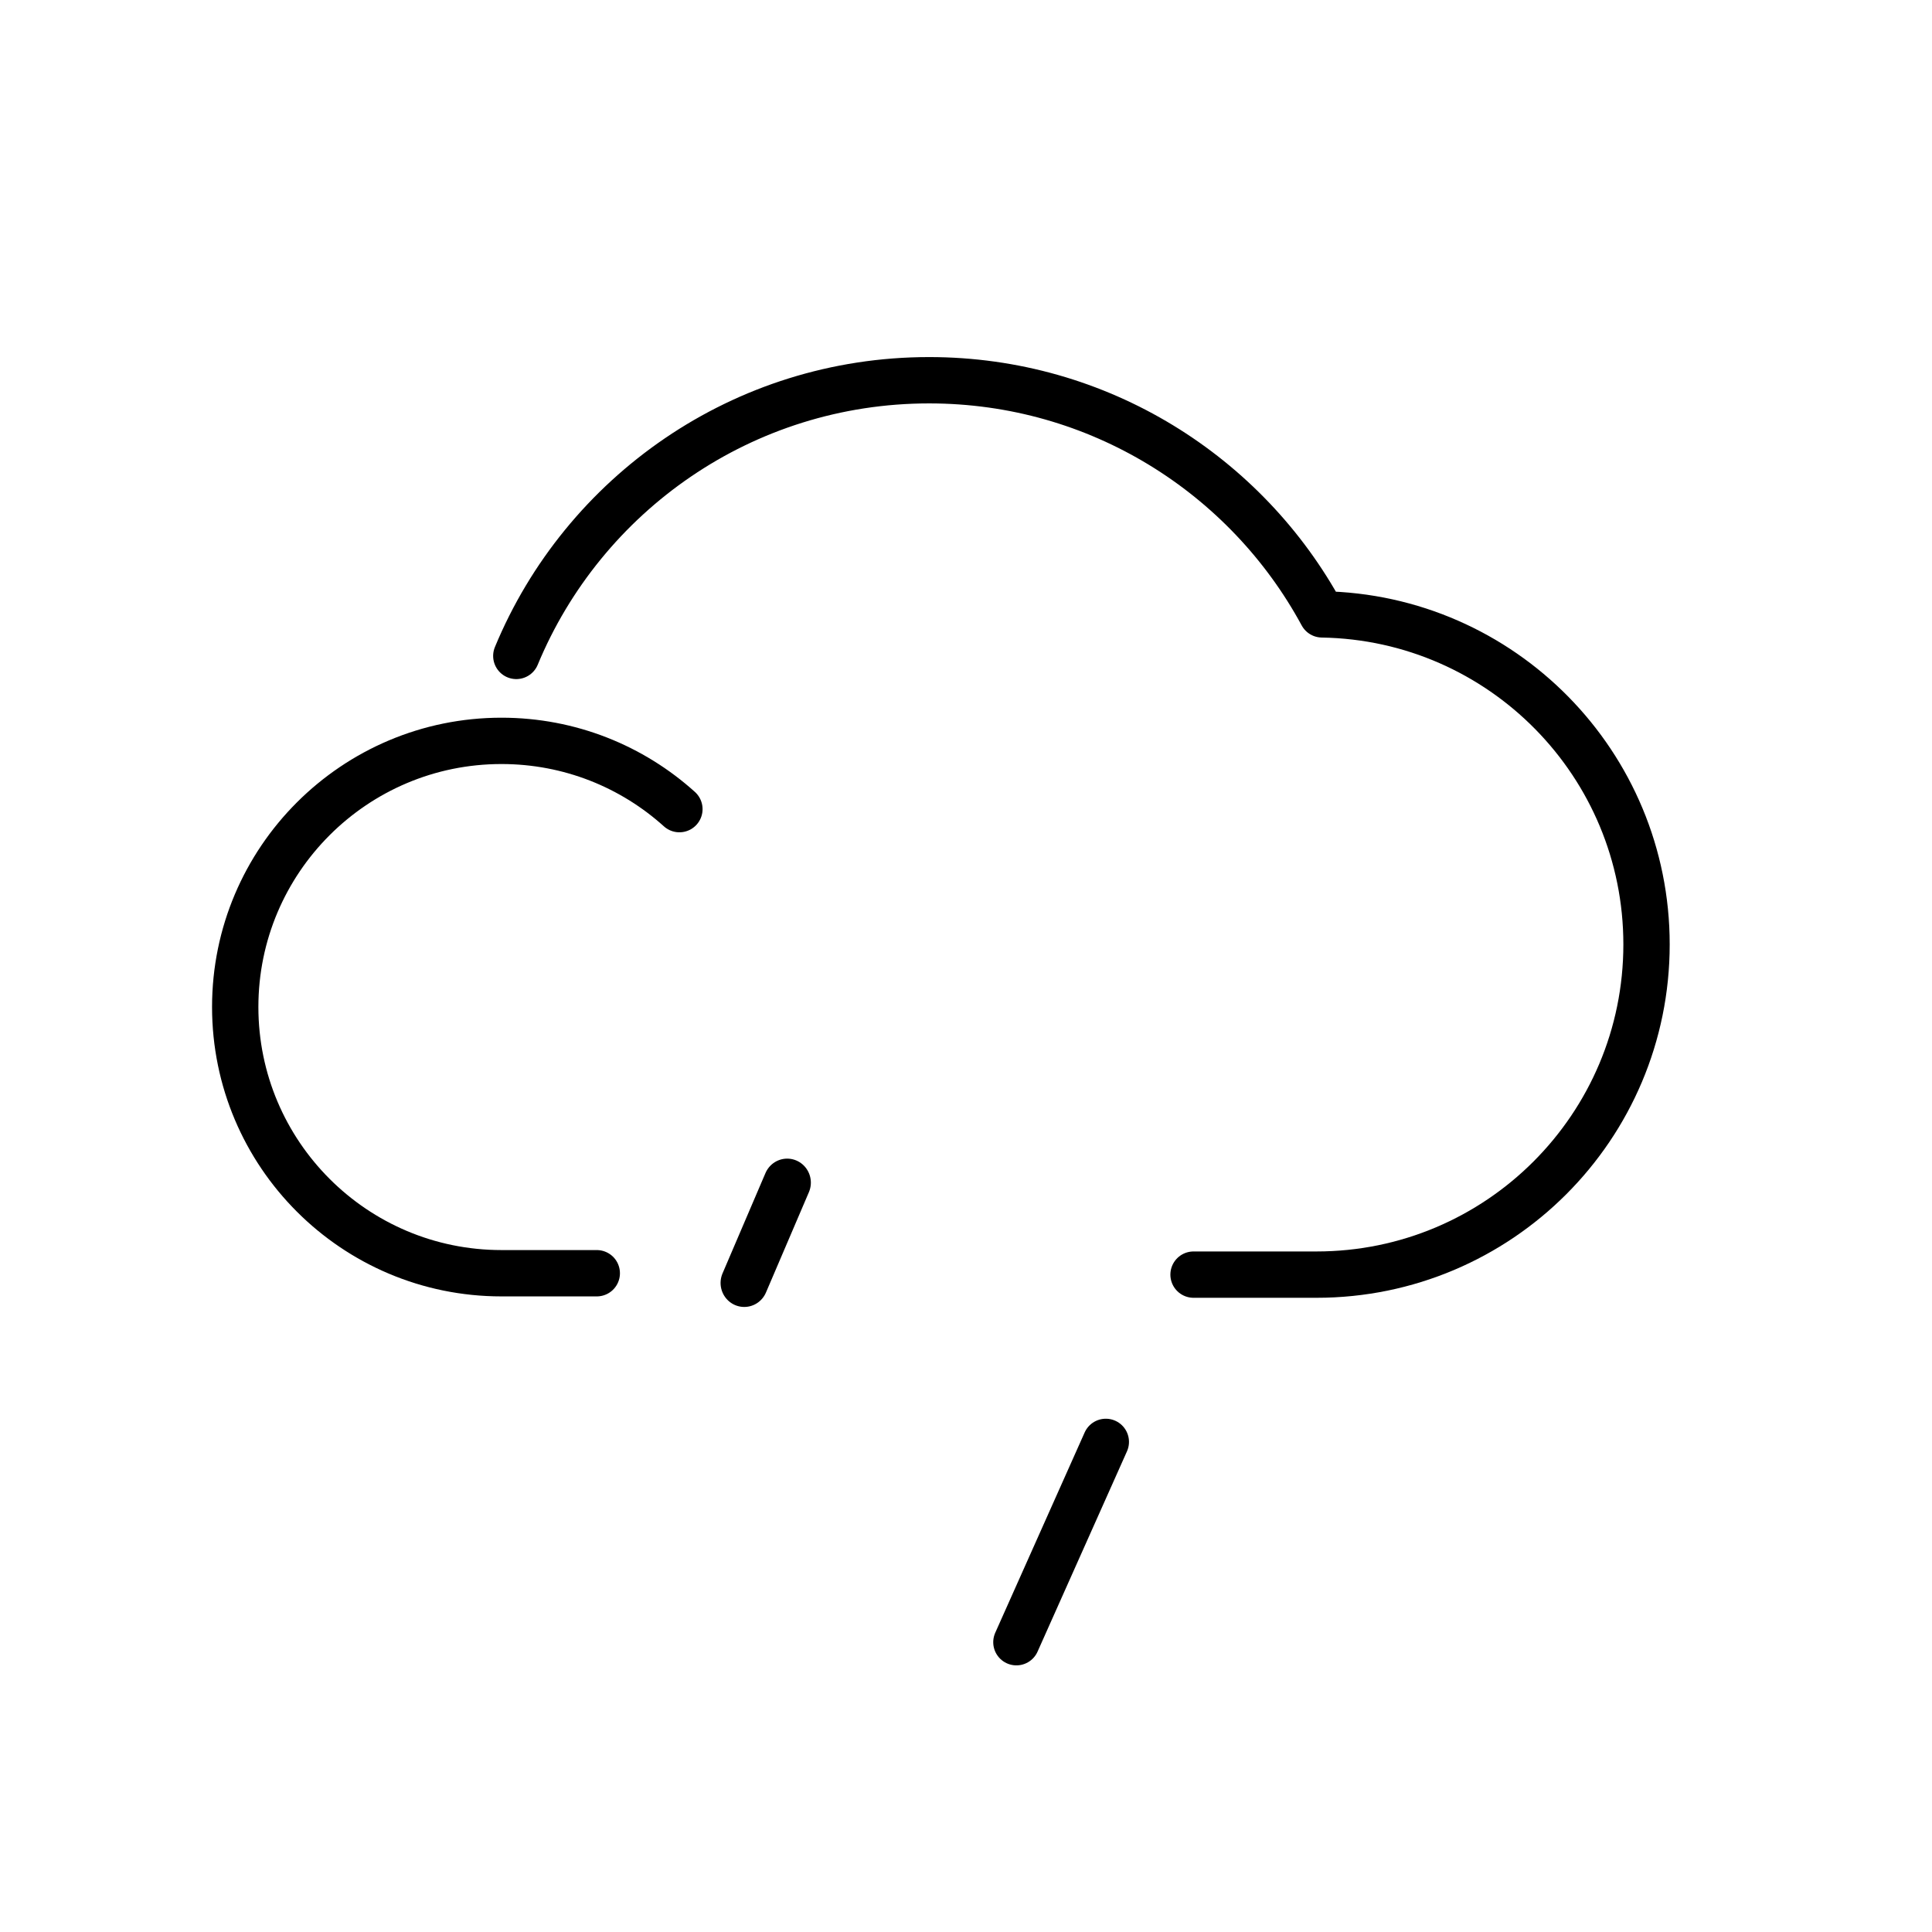 <svg xmlns="http://www.w3.org/2000/svg" xmlns:xlink="http://www.w3.org/1999/xlink" preserveAspectRatio="xMidYMid meet" width="500" height="500" viewBox="0 0 500 500" style="width:100%;height:100%"><defs><animate repeatCount="indefinite" dur="1s" begin="0s" xlink:href="#_R_G_L_0_G_D_0_P_0" fill="freeze" attributeName="opacity" from="1" to="1" keyTimes="0;0.5;0.533;0.667;0.7;1" values="1;1;0;0;1;1" keySplines="0.167 0.167 0.833 0.833;0.167 0.167 0.833 0.833;0.167 0.167 0.833 0.833;0.167 0.167 0.833 0.833;0 0 0 0" calcMode="spline"/><animate repeatCount="indefinite" dur="1s" begin="0s" xlink:href="#_R_G_L_0_G_D_0_P_0" fill="freeze" attributeName="d" attributeType="XML" from="M1.48 -3.24 C1.48,-3.24 -1.24,3.03 -1.24,3.03 " to="M-1.25 3.04 C-1.25,3.04 1.49,-3.25 1.49,-3.25 " keyTimes="0;0.2;0.533;0.667;1" values="M1.48 -3.24 C1.48,-3.24 -1.24,3.03 -1.24,3.03 ;M1.48 -3.24 C1.48,-3.24 -1.24,3.03 -1.24,3.03 ;M-1.23 3.03 C-1.23,3.03 -1.22,3.03 -1.22,3.03 ;M1.45 -3.25 C1.45,-3.25 1.49,-3.25 1.49,-3.25 ;M-1.25 3.04 C-1.25,3.04 1.49,-3.25 1.49,-3.25 " keySplines="0.167 0.167 0 1;0.167 0.167 0 1;0.167 0.167 0.833 0.833;0.167 0.167 0.138 1" calcMode="spline"/><animate repeatCount="indefinite" dur="1s" begin="0s" xlink:href="#_R_G_L_0_G_D_1_P_0" fill="freeze" attributeName="opacity" from="1" to="1" keyTimes="0;0.28;0.308;0.392;0.42;1" values="1;1;0;0;1;1" keySplines="0.167 0.167 0.833 0.833;0.167 0.167 0.833 0.833;0.167 0.167 0.833 0.833;0.167 0.167 0.833 0.833;0 0 0 0" calcMode="spline"/><animate repeatCount="indefinite" dur="1s" begin="0s" xlink:href="#_R_G_L_0_G_D_1_P_0" fill="freeze" attributeName="d" attributeType="XML" from="M2.97 -6.45 C2.97,-6.45 -2.82,6.52 -2.82,6.52 C-2.82,6.52 2.97,-6.45 2.97,-6.45z " to="M3.02 -6.42 C3.02,-6.42 -2.81,6.51 -2.81,6.51 " keyTimes="0;0.308;0.42;0.7;1" values="M2.97 -6.45 C2.97,-6.45 -2.82,6.52 -2.82,6.52 C-2.82,6.52 2.97,-6.45 2.97,-6.45z ;M-2.77 6.44 C-2.77,6.44 -2.82,6.45 -2.82,6.45 ;M2.94 -6.49 C2.94,-6.49 2.94,-6.44 2.94,-6.44 ;M3.02 -6.42 C3.02,-6.42 -2.81,6.51 -2.81,6.51 ;M3.02 -6.42 C3.02,-6.42 -2.81,6.51 -2.81,6.51 " keySplines="0.167 0.167 0 1;0.167 0.167 0.833 0.833;0.167 0.167 0.063 1;0 0 0 0" calcMode="spline"/><animate repeatCount="indefinite" dur="1s" begin="0s" xlink:href="#_R_G_L_0_G_D_4_P_0" fill="freeze" attributeName="opacity" from="0" to="0" keyTimes="0;0.433;0.533;0.667;0.967;1" values="0;0;1;1;0;0" keySplines="0.167 0.167 0.833 0.833;0.167 0.167 0.833 0.833;0.167 0.167 0.833 0.833;0.167 0.167 0.833 0.833;0 0 0 0" calcMode="spline"/><animateMotion repeatCount="indefinite" dur="1s" begin="0s" xlink:href="#_R_G_L_0_G_D_4_P_0_G_0_T_0" fill="freeze" keyTimes="0;0.433;0.967;1" path="M698.34 97.1 C698.34,97.1 698.34,97.1 698.34,97.1 C698.34,97.1 692.34,109.1 692.34,109.1 C692.34,109.1 692.34,109.1 692.34,109.1 " keyPoints="0;0;1;1" keySplines="0.167 0.167 0.178 1;0.167 0.167 0.178 1;0 0 0 0" calcMode="spline"/><animate repeatCount="indefinite" dur="1s" begin="0s" xlink:href="#_R_G_L_0_G_D_5_P_0" fill="freeze" attributeName="opacity" from="0" to="0" keyTimes="0;0.067;0.2;0.5;1" values="0;1;1;0;0" keySplines="0.167 0.167 0.833 0.833;0.167 0.167 0.833 0.833;0.167 0.167 0.833 0.833;0 0 0 0" calcMode="spline"/><animateMotion repeatCount="indefinite" dur="1s" begin="0s" xlink:href="#_R_G_L_0_G_D_5_P_0_G_0_T_0" fill="freeze" keyTimes="0;0.5;1" path="M687.88 120.54 C687.88,120.54 683.88,128.54 683.88,128.54 C683.88,128.54 683.88,128.54 683.88,128.54 " keyPoints="0;1;1" keySplines="0.167 0.167 0.105 1;0 0 0 0" calcMode="spline"/><animate attributeType="XML" attributeName="opacity" dur="1s" from="0" to="1" xlink:href="#time_group"/></defs><g id="_R_G"><g id="_R_G_L_0_G" transform=" translate(249.501, 264.229) scale(3.997, 3.997) translate(-688.612, -103.637)"><g id="_R_G_L_0_G_D_0_P_0_G_0_T_0" transform=" translate(675.646, 117.46) scale(1.022, 1.036) translate(0, 0)"><path id="_R_G_L_0_G_D_0_P_0" stroke="#000000" stroke-linecap="round" stroke-linejoin="round" fill="none" stroke-width="3" stroke-opacity="1" d=" M1.48 -3.24 C1.48,-3.24 -1.24,3.03 -1.24,3.03 "/></g><g id="_R_G_L_0_G_D_1_P_0_G_0_T_0" transform=" translate(694.82, 137.34) translate(0, 0)"><path id="_R_G_L_0_G_D_1_P_0" stroke="#000000" stroke-linecap="round" stroke-linejoin="round" fill="none" stroke-width="3" stroke-opacity="1" d=" M2.97 -6.45 C2.97,-6.45 -2.82,6.52 -2.82,6.52 C-2.82,6.52 2.97,-6.45 2.97,-6.45z "/></g><path id="_R_G_L_0_G_D_2_P_0" stroke="#000000" stroke-linecap="round" stroke-linejoin="round" fill="none" stroke-width="3" stroke-opacity="1" d=" M670.18 89.92 C667.13,87.17 663.09,85.5 658.66,85.5 C649.14,85.5 641.42,93.22 641.42,102.73 C641.42,112.25 649.14,119.97 658.66,119.97 C658.66,119.97 664.83,119.97 664.83,119.97 "/><path id="_R_G_L_0_G_D_3_P_0" stroke="#000000" stroke-linecap="round" stroke-linejoin="round" fill="none" stroke-width="3" stroke-opacity="1" d=" M659.62 80 C663.96,69.52 674.29,62.15 686.35,62.15 C697.34,62.15 706.9,68.28 711.79,77.31 C723.43,77.5 732.8,87 732.8,98.68 C732.8,110.49 723.23,120.06 711.43,120.06 C711.43,120.06 703.47,120.06 703.47,120.06 "/><g id="_R_G_L_0_G_D_4_P_0_G_0_T_0"><path id="_R_G_L_0_G_D_4_P_0" stroke="#000000" stroke-linecap="round" stroke-linejoin="round" fill="none" stroke-width="3" stroke-opacity="1" d=" M2.54 -9.46 C2.54,-9.46 -6.93,-6.93 -6.93,-6.93 C-6.93,-6.93 -9.46,2.54 -9.46,2.54 C-9.46,2.54 -2.54,9.47 -2.54,9.47 C-2.54,9.47 6.93,6.93 6.93,6.93 C6.93,6.93 9.47,-2.54 9.47,-2.54 C9.47,-2.54 2.54,-9.46 2.54,-9.46z "/></g><g id="_R_G_L_0_G_D_5_P_0_G_0_T_0"><path id="_R_G_L_0_G_D_5_P_0" stroke="#000000" stroke-linecap="round" stroke-linejoin="round" fill="none" stroke-width="3" stroke-opacity="1" d=" M1.51 -5.64 C1.51,-5.64 -4.13,-4.13 -4.13,-4.13 C-4.13,-4.13 -5.64,1.51 -5.64,1.51 C-5.64,1.51 -1.51,5.64 -1.51,5.64 C-1.51,5.64 4.13,4.13 4.13,4.13 C4.13,4.13 5.64,-1.51 5.64,-1.51 C5.64,-1.51 1.51,-5.64 1.51,-5.64z "/></g></g></g><g id="time_group"/></svg>
